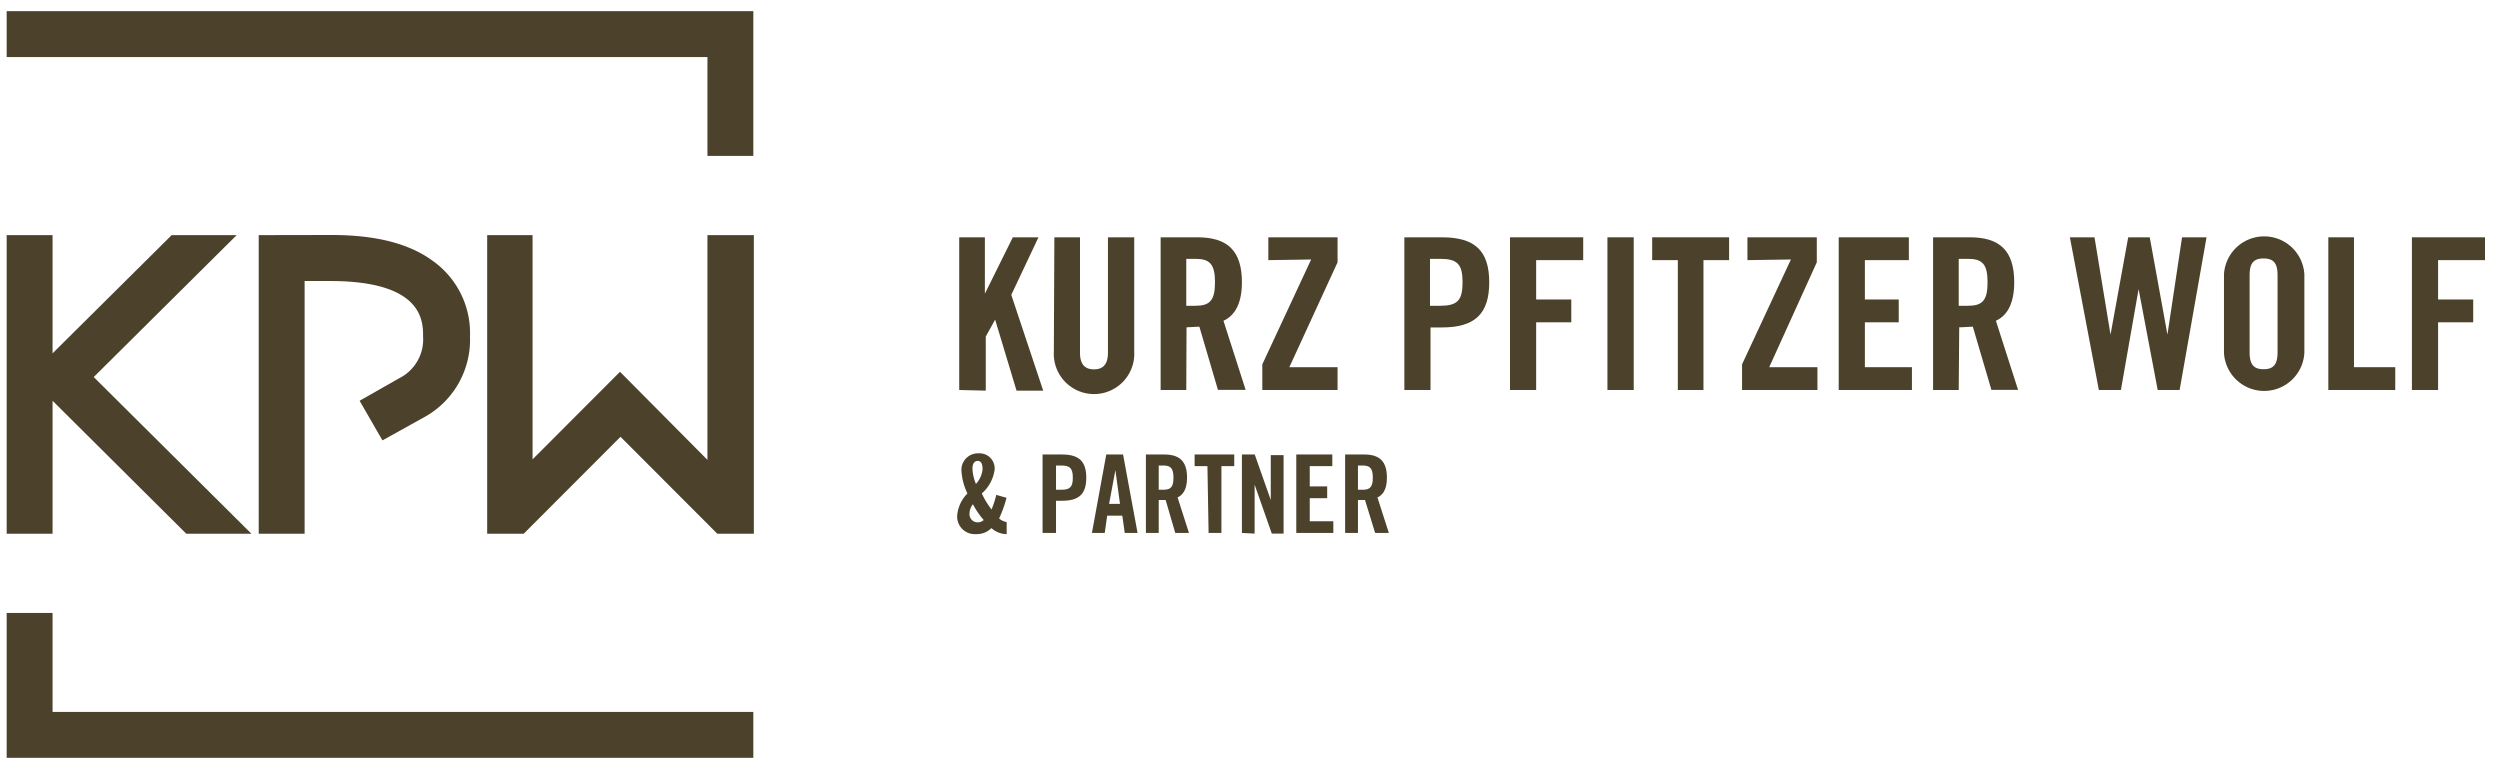 <svg id="Ebene_1" data-name="Ebene 1" xmlns="http://www.w3.org/2000/svg" viewBox="0 0 195 60"><defs><style>.cls-1{fill:none;}.cls-2{fill:#4c412a;}</style></defs><title>Zeichenfläche 1</title><rect class="cls-1" x="-0.01" y="0.33" width="59.3" height="59.3"/><path class="cls-2" d="M13.39,18.34,4.1,27.56V18.34H.52V41.63H4.1V31.26L14.53,41.63h5.08L7.31,29.41,18.46,18.34Z"/><path class="cls-2" d="M20.18,18.34V41.63h3.58V21.92h2C33,21.92,33,25.06,33,26.24a3.38,3.38,0,0,1-1.84,3.25l-3.11,1.77,1.78,3.09L33,32.59a6.89,6.89,0,0,0,3.66-6.35,6.91,6.91,0,0,0-2.93-5.91c-1.84-1.34-4.42-2-7.88-2Z"/><path class="cls-2" d="M55.18,18.34V35.87L48.36,29l-6.82,6.83V18.34H38V41.63h2.85l7.55-7.56,7.55,7.56h2.85V18.34Z"/><polygon class="cls-2" points="0.52 0.87 0.52 4.45 55.18 4.45 55.18 12.16 58.76 12.16 58.76 0.87 0.52 0.87"/><path class="cls-2" d="M58.76,59.11V55.53H4.1V47.81H.52v11.3Z"/><path class="cls-2" d="M74.82,30.42V18.51h2v4.4h0L79,18.51h2L78.88,23l2.49,7.47H79.29l-1.67-5.54h0l-.73,1.32v4.22Z"/><path class="cls-2" d="M82.24,18.51h2v9c0,.87.35,1.3,1.09,1.3s1.09-.43,1.09-1.3v-9h2.05v8.91a3.14,3.14,0,1,1-6.27,0Z"/><path class="cls-2" d="M92.53,30.42h-2V18.51h2.87c2.3,0,3.47,1,3.47,3.51,0,1.92-.75,2.69-1.44,3l1.73,5.39H95l-1.45-4.93c-.26,0-.69.05-1,.05Zm0-6.57h.72c1.11,0,1.52-.41,1.52-1.83s-.41-1.83-1.52-1.83h-.72Z"/><path class="cls-2" d="M98.93,20.29V18.51h5.4v1.95l-3.76,8.18h3.76v1.78H98.46v-2l3.81-8.18Z"/><path class="cls-2" d="M109.54,30.42V18.51h2.93c2.52,0,3.69,1,3.69,3.51s-1.17,3.52-3.69,3.52h-.89v4.88Zm2-6.57h.79c1.34,0,1.75-.41,1.75-1.83s-.41-1.83-1.75-1.83h-.79Z"/><path class="cls-2" d="M117.78,30.42V18.51h5.71v1.78h-3.67v3.07h2.74v1.78h-2.74v5.28Z"/><path class="cls-2" d="M125.38,30.42V18.51h2.05V30.42Z"/><path class="cls-2" d="M130.87,20.29h-2V18.51h6v1.78h-2V30.42h-2Z"/><path class="cls-2" d="M136.3,20.29V18.51h5.41v1.95L138,28.64h3.76v1.78h-5.88v-2l3.81-8.18Z"/><path class="cls-2" d="M143.42,30.42V18.51h5.47v1.78h-3.43v3.07h2.64v1.78h-2.64v3.5h3.67v1.78Z"/><path class="cls-2" d="M152.78,30.42h-2V18.51h2.87c2.29,0,3.46,1,3.46,3.51,0,1.92-.74,2.69-1.43,3l1.73,5.39h-2.08l-1.45-4.93c-.26,0-.69.05-1.06.05Zm0-6.57h.73c1.11,0,1.52-.41,1.52-1.83s-.41-1.83-1.52-1.83h-.73Z"/><path class="cls-2" d="M166,18.51h1.68l1.38,7.59h0l1.14-7.59h1.91l-2.1,11.91h-1.71l-1.49-7.87h0l-1.38,7.87h-1.72l-2.26-11.91h1.92l1.25,7.59h0Z"/><path class="cls-2" d="M173.47,21.4a3.14,3.14,0,0,1,6.27,0v6.13a3.14,3.14,0,0,1-6.27,0Zm2,6.08c0,.89.27,1.32,1.09,1.32s1.09-.43,1.09-1.32v-6c0-.89-.26-1.32-1.09-1.32s-1.09.43-1.09,1.32Z"/><path class="cls-2" d="M181.61,30.42V18.51h2V28.64h3.22v1.78Z"/><path class="cls-2" d="M188.13,30.42V18.51h5.7v1.78h-3.66v3.07h2.74v1.78h-2.74v5.28Z"/><path class="cls-2" d="M78.51,38.83a9.38,9.38,0,0,1-.58,1.61,1.2,1.2,0,0,0,.59.28v.94a1.78,1.78,0,0,1-1.19-.47,1.59,1.59,0,0,1-1.2.47,1.37,1.37,0,0,1-1.47-1.44,2.76,2.76,0,0,1,.8-1.73A4.61,4.61,0,0,1,75,36.81a1.29,1.29,0,0,1,1.33-1.45,1.18,1.18,0,0,1,1.25,1.28,3,3,0,0,1-1,1.85,6.62,6.62,0,0,0,.76,1.25,7.58,7.58,0,0,0,.37-1.14Zm-2.27,1.91a.64.64,0,0,0,.49-.18,6.08,6.08,0,0,1-.84-1.23,1.2,1.2,0,0,0-.27.76A.63.63,0,0,0,76.24,40.74Zm-.11-3a2,2,0,0,0,.51-1.12c0-.48-.13-.67-.38-.67s-.41.22-.41.61A3.45,3.45,0,0,0,76.13,37.76Z"/><path class="cls-2" d="M81.32,41.57V35.45h1.51c1.3,0,1.9.5,1.9,1.81s-.6,1.8-1.9,1.8h-.46v2.51Zm1.05-3.37h.41c.69,0,.9-.22.9-.94s-.21-.95-.9-.95h-.41Z"/><path class="cls-2" d="M86.17,41.57h-1l1.12-6.12h1.31l1.13,6.12h-1l-.19-1.35H86.36Zm.34-2.27h.85L87,36.67h0Z"/><path class="cls-2" d="M90.38,41.57h-1V35.45H90.8c1.18,0,1.79.5,1.79,1.81,0,1-.39,1.38-.74,1.54l.89,2.77H91.67L90.92,39l-.54,0Zm0-3.37h.37c.57,0,.78-.22.78-.94s-.21-.95-.78-.95h-.37Z"/><path class="cls-2" d="M94.18,36.36h-1v-.91h3.09v.91h-1v5.21h-1Z"/><path class="cls-2" d="M96.87,41.57V35.45h1L99.12,39h0v-3.5h1v6.12h-.92l-1.34-3.82h0v3.82Z"/><path class="cls-2" d="M101.11,41.57V35.45h2.81v.91h-1.76v1.58h1.36v.92h-1.36v1.8H104v.91Z"/><path class="cls-2" d="M105.92,41.57h-1V35.45h1.48c1.18,0,1.78.5,1.78,1.81,0,1-.38,1.38-.74,1.54l.89,2.77h-1.07L106.47,39l-.55,0Zm0-3.37h.38c.56,0,.78-.22.78-.94s-.22-.95-.78-.95h-.38Z"/></svg>